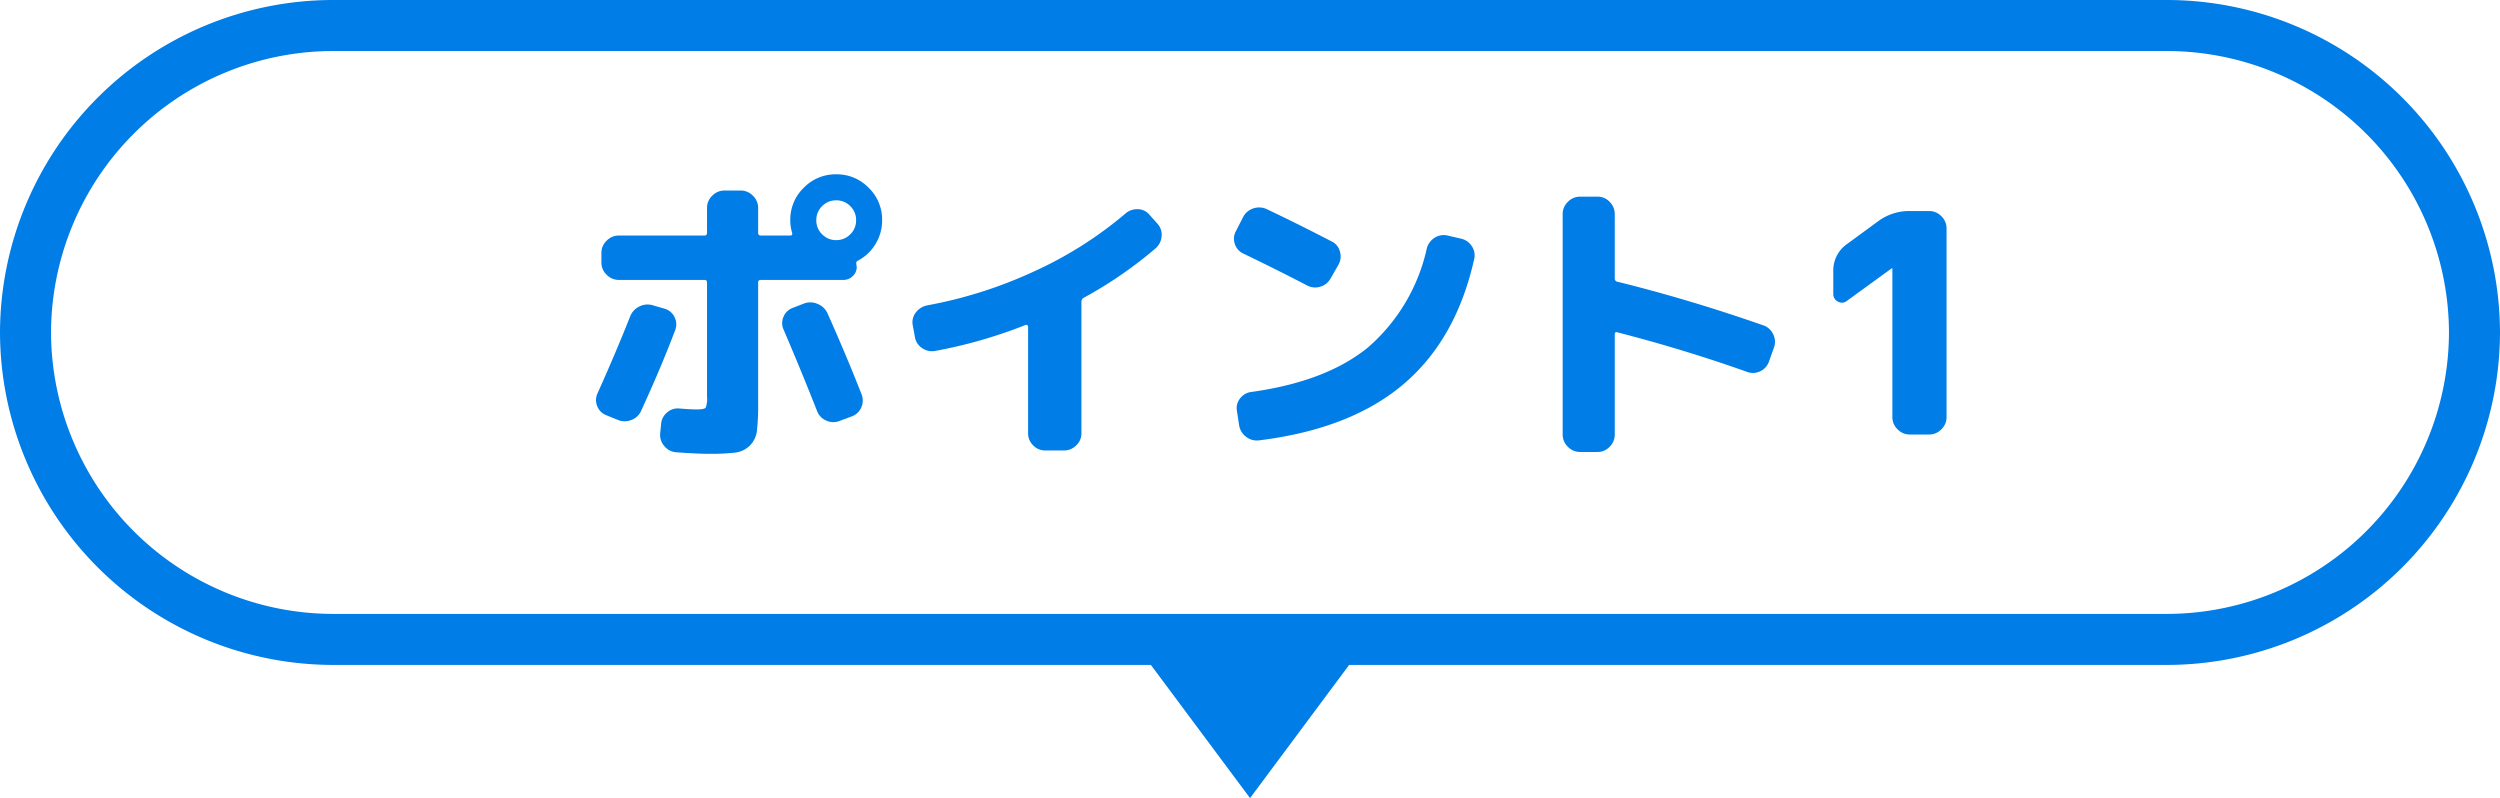<svg xmlns="http://www.w3.org/2000/svg" width="244.99" height="78.21" viewBox="0 0 244.99 78.21">
  <g id="Group_755" data-name="Group 755" transform="translate(-253.505 -4744.922)">
    <path id="Path_2869" data-name="Path 2869" d="M-67.08-1.89a1.535,1.535,0,0,1-.9-.915,1.576,1.576,0,0,1,.06-1.275q1.83-4.08,3.18-7.5a1.818,1.818,0,0,1,.915-.975,1.768,1.768,0,0,1,1.335-.1l1.14.33a1.546,1.546,0,0,1,.96.825,1.572,1.572,0,0,1,.06,1.275q-1.35,3.57-3.33,7.89a1.689,1.689,0,0,1-.975.915A1.763,1.763,0,0,1-65.97-1.44Zm22.83.57a1.647,1.647,0,0,1-1.305-.06,1.641,1.641,0,0,1-.885-.96q-1.5-3.81-3.27-7.95a1.537,1.537,0,0,1,0-1.26,1.54,1.54,0,0,1,.93-.87l1.08-.42a1.767,1.767,0,0,1,1.335.045,1.8,1.8,0,0,1,.975.945q1.86,4.17,3.33,7.92A1.65,1.65,0,0,1-42.1-2.64a1.593,1.593,0,0,1-.945.87Zm-1.68-18.3a1.88,1.88,0,0,0,1.38.57,1.88,1.88,0,0,0,1.38-.57A1.88,1.88,0,0,0-42.6-21a1.88,1.88,0,0,0-.57-1.38,1.88,1.88,0,0,0-1.38-.57,1.88,1.88,0,0,0-1.38.57A1.88,1.88,0,0,0-46.5-21,1.88,1.88,0,0,0-45.93-19.62Zm-1.8-4.56a4.334,4.334,0,0,1,3.18-1.32,4.334,4.334,0,0,1,3.18,1.32A4.334,4.334,0,0,1-40.05-21a4.405,4.405,0,0,1-.645,2.325A4.371,4.371,0,0,1-42.42-17.04a.278.278,0,0,0-.15.36.943.943,0,0,0,.015.15.921.921,0,0,1,.015.12,1.188,1.188,0,0,1-.39.885,1.26,1.26,0,0,1-.9.375h-8.1a.239.239,0,0,0-.27.27V-3.06a21.8,21.8,0,0,1-.12,2.7,2.447,2.447,0,0,1-.69,1.44,2.434,2.434,0,0,1-1.425.69,21.072,21.072,0,0,1-2.655.12q-1.05,0-3.15-.15A1.645,1.645,0,0,1-61.4,1.125,1.651,1.651,0,0,1-61.8-.12l.09-.9a1.634,1.634,0,0,1,.585-1.14,1.586,1.586,0,0,1,1.215-.39q1.08.09,1.68.09.75,0,.885-.165A2.3,2.3,0,0,0-57.21-3.69V-14.88q0-.27-.24-.27h-8.4a1.642,1.642,0,0,1-1.2-.51,1.642,1.642,0,0,1-.51-1.2v-.93a1.642,1.642,0,0,1,.51-1.2,1.642,1.642,0,0,1,1.2-.51h8.4q.24,0,.24-.27V-22.2a1.642,1.642,0,0,1,.51-1.2,1.642,1.642,0,0,1,1.2-.51h1.59a1.642,1.642,0,0,1,1.2.51,1.642,1.642,0,0,1,.51,1.2v2.43a.239.239,0,0,0,.27.27h2.88q.24,0,.18-.27A4.064,4.064,0,0,1-49.05-21,4.334,4.334,0,0,1-47.73-24.18ZM-36.84-9.57l-.21-1.14a1.543,1.543,0,0,1,.3-1.245,1.837,1.837,0,0,1,1.11-.7,43.493,43.493,0,0,0,10.515-3.345A38.269,38.269,0,0,0-16.2-21.66a1.743,1.743,0,0,1,1.23-.42,1.512,1.512,0,0,1,1.14.57l.75.84a1.6,1.6,0,0,1,.42,1.245,1.731,1.731,0,0,1-.6,1.185,40.6,40.6,0,0,1-7.02,4.83.447.447,0,0,0-.24.39V-.12a1.593,1.593,0,0,1-.51,1.185,1.667,1.667,0,0,1-1.2.5h-1.83a1.617,1.617,0,0,1-1.185-.5,1.617,1.617,0,0,1-.5-1.185V-10.56a.185.185,0,0,0-.075-.15.166.166,0,0,0-.165-.03,46.985,46.985,0,0,1-8.88,2.55,1.661,1.661,0,0,1-1.275-.285A1.623,1.623,0,0,1-36.84-9.57Zm32.19-8.16a1.54,1.54,0,0,1-.84-.96,1.542,1.542,0,0,1,.12-1.26l.69-1.35a1.7,1.7,0,0,1,1-.855,1.768,1.768,0,0,1,1.335.075q3.09,1.47,6.33,3.15a1.5,1.5,0,0,1,.825.99,1.649,1.649,0,0,1-.135,1.29L3.9-15.3a1.666,1.666,0,0,1-1.005.81,1.652,1.652,0,0,1-1.3-.12Q-1.53-16.23-4.65-17.73Zm21.3-1.47a1.681,1.681,0,0,1,1.08.735,1.6,1.6,0,0,1,.24,1.275Q16.2-9.3,11.025-4.92T-3.09.57A1.7,1.7,0,0,1-4.38.225,1.766,1.766,0,0,1-5.07-.93l-.21-1.38a1.494,1.494,0,0,1,.3-1.215A1.6,1.6,0,0,1-3.87-4.17Q3.45-5.19,7.545-8.52a17.94,17.94,0,0,0,5.775-9.69,1.741,1.741,0,0,1,.765-1.065A1.633,1.633,0,0,1,15.36-19.5ZM28.35,1.71a1.642,1.642,0,0,1-1.2-.51A1.642,1.642,0,0,1,26.64,0V-21.6a1.642,1.642,0,0,1,.51-1.2,1.642,1.642,0,0,1,1.2-.51h1.71a1.593,1.593,0,0,1,1.185.51,1.667,1.667,0,0,1,.5,1.2v6.3a.309.309,0,0,0,.27.33q7.05,1.74,14.25,4.26a1.638,1.638,0,0,1,.99.855,1.637,1.637,0,0,1,.09,1.335l-.48,1.35a1.665,1.665,0,0,1-.84.96,1.619,1.619,0,0,1-1.26.09q-6.15-2.19-12.78-3.9-.24-.06-.24.21V0a1.667,1.667,0,0,1-.5,1.2,1.593,1.593,0,0,1-1.185.51ZM54.51-13.11a.764.764,0,0,1-.885.09.815.815,0,0,1-.465-.78v-2.19a3.148,3.148,0,0,1,1.38-2.7l3.03-2.22a5.09,5.09,0,0,1,3.09-.99h1.89a1.642,1.642,0,0,1,1.2.51,1.642,1.642,0,0,1,.51,1.2V-1.71a1.642,1.642,0,0,1-.51,1.2,1.642,1.642,0,0,1-1.2.51H60.66a1.642,1.642,0,0,1-1.2-.51,1.642,1.642,0,0,1-.51-1.2V-16.29h-.06Z" transform="translate(380 4787.503)" fill="#007de6"/>
    <path id="Path_666" data-name="Path 666" d="M249.81,81.89a30.174,30.174,0,0,0,30.08-30.08h0a30.174,30.174,0,0,0-30.08-30.08H69.98A30.174,30.174,0,0,0,39.9,51.81h0A30.174,30.174,0,0,0,69.98,81.89Z" transform="translate(216.105 4725.692)" fill="none" stroke="#007de6" stroke-width="5"/>
    <path id="Path_677" data-name="Path 677" d="M171.47,85.89,159.9,101.44,148.32,85.89Z" transform="translate(216.105 4721.692)" fill="#007de6"/>
  </g>
</svg>
